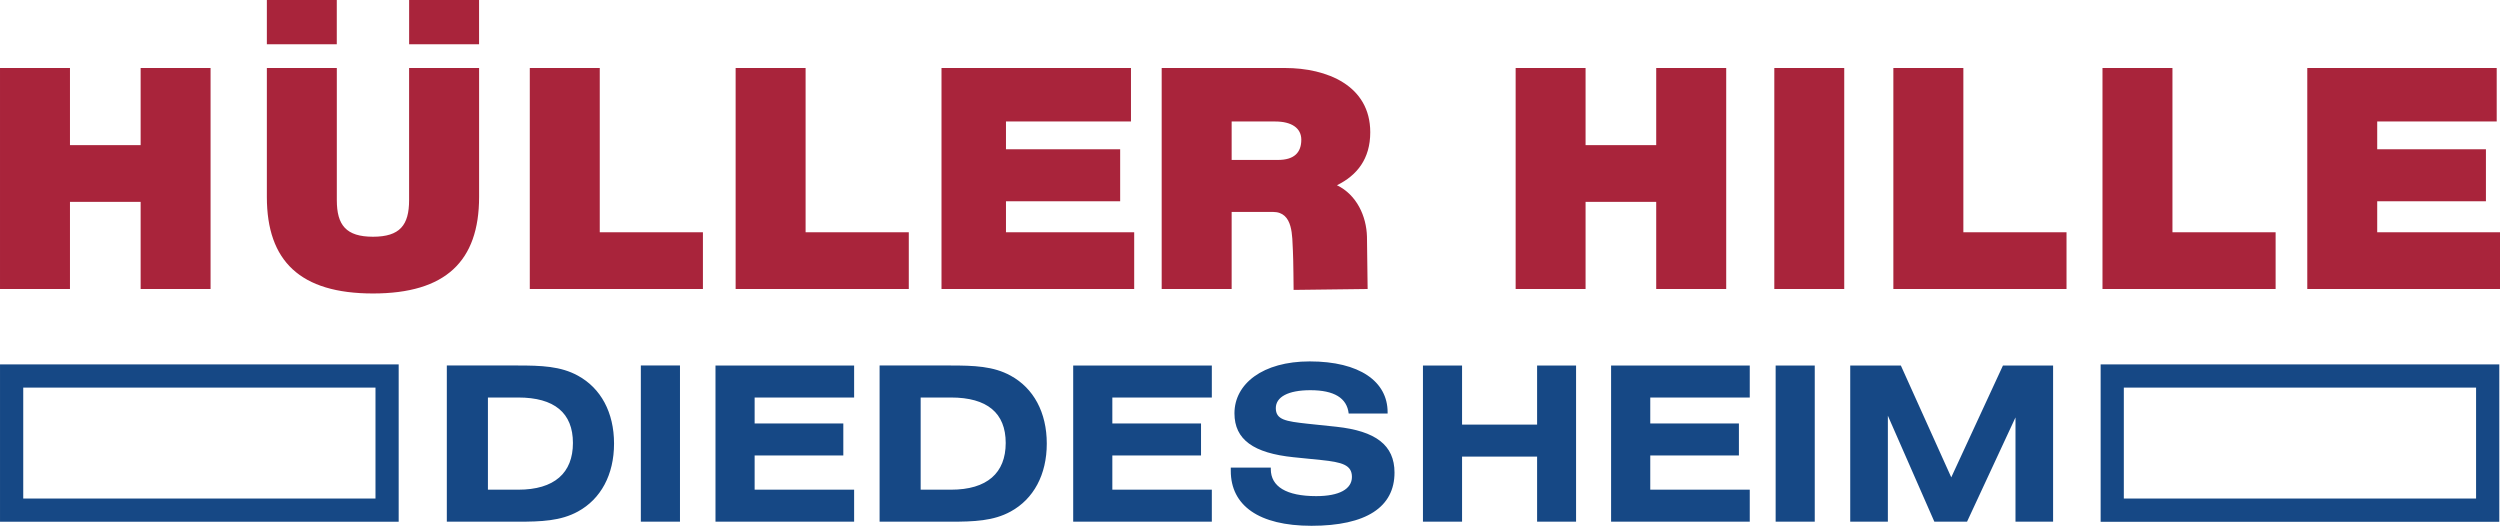 <?xml version="1.0" encoding="UTF-8" standalone="no"?>
<!-- Created with Inkscape (http://www.inkscape.org/) -->

<svg
   xmlns:dc="http://purl.org/dc/elements/1.1/"
   xmlns:cc="http://creativecommons.org/ns#"
   xmlns:rdf="http://www.w3.org/1999/02/22-rdf-syntax-ns#"
   xmlns:svg="http://www.w3.org/2000/svg"
   xmlns="http://www.w3.org/2000/svg"
   xmlns:sodipodi="http://sodipodi.sourceforge.net/DTD/sodipodi-0.dtd"
   xmlns:inkscape="http://www.inkscape.org/namespaces/inkscape"
   width="541.867mm"
   height="113.964mm"
   viewBox="0 0 1920 403.809"
   id="svg10193"
   version="1.1"
   inkscape:version="0.91 r13725"
   sodipodi:docname="Hüller Hille.svg">
  <defs
     id="defs10195">
    <clipPath
       clipPathUnits="userSpaceOnUse"
       id="clipPath11209">
      <path
         d="m 0,0 595.276,0 0,841.89 L 0,841.89 0,0 Z"
         id="path11211"
         inkscape:connector-curvature="0" />
    </clipPath>
    <clipPath
       clipPathUnits="userSpaceOnUse"
       id="clipPath11187">
      <path
         d="m 0,0 595.276,0 0,841.89 L 0,841.89 0,0 Z"
         id="path11189"
         inkscape:connector-curvature="0" />
    </clipPath>
  </defs>
  <sodipodi:namedview
     id="base"
     pagecolor="#ffffff"
     bordercolor="#666666"
     borderopacity="1.0"
     inkscape:pageopacity="0.0"
     inkscape:pageshadow="2"
     inkscape:zoom="0.76562504"
     inkscape:cx="959.99995"
     inkscape:cy="201.90458"
     inkscape:document-units="px"
     inkscape:current-layer="layer1"
     showgrid="false"
     fit-margin-top="0"
     fit-margin-left="0"
     fit-margin-right="0"
     fit-margin-bottom="0"
     inkscape:window-width="1920"
     inkscape:window-height="1057"
     inkscape:window-x="1912"
     inkscape:window-y="-8"
     inkscape:window-maximized="1" />
  <g
     inkscape:label="Layer 1"
     inkscape:groupmode="layer"
     id="layer1"
     transform="translate(2188.762,543.787)">
    <path
       d="m -269.295,-263.916 -306.178,0 0,120.848 306.178,0 0,-120.848 z m -17.84,103.008 -270.525,0 0,-85.195 270.525,0 0,85.195 z m -353.731,17.786 28.882,0 0,-119.961 -38.501,0 -39.709,85.894 -38.716,-85.894 -38.876,0 0,119.961 28.909,0 0,-81.407 35.705,81.407 25.095,0 37.211,-80.091 0,80.091 z m -184.2,-0.027 30.037,0 0,-119.935 -30.037,0 0,119.935 z m -126.382,0.027 106.501,0 0,-24.583 -76.41,0 0,-26.276 68.081,0 0,-24.583 -68.081,0 0,-19.935 76.41,0 0,-24.583 -106.501,0 0,119.961 z m -56.824,0 29.93,0 0,-119.961 -29.93,0 0,45.378 -57.63,0 0,-45.378 -30.037,0 0,119.961 30.037,0 0,-50 57.63,0 0,50 z m -200.67,-87.21 c 0,-8.49 9.296,-13.783 26.544,-13.783 18.297,0 28.076,5.991 29.42,17.92 l 29.902,0 0,-0.994 c 0,-23.562 -21.439,-39.038 -59.832,-39.038 -36.19,0 -57.791,17.275 -57.791,39.871 0,20.258 14.803,30.575 45.351,33.718 l 21.251,2.149 c 16.121,1.666 23.617,3.815 23.617,12.977 0,9.296 -9.645,14.75 -27.431,14.75 -23.053,0 -34.873,-7.442 -34.873,-20.715 l 0,-1.182 -30.736,0 0,2.499 c 0,26.545 21.44,42.181 61.956,42.181 42.208,0 63.782,-14.454 63.782,-40.865 0,-21.091 -14.428,-31.918 -44.653,-35.196 l -22.273,-2.337 c -16.604,-1.827 -24.234,-3.009 -24.234,-11.956 m -155.614,87.21 106.474,0 0,-24.583 -76.41,0 0,-26.276 68.108,0 0,-24.583 -68.108,0 0,-19.935 76.41,0 0,-24.583 -106.474,0 0,119.961 z m -20.285,-59.994 c 0,-23.939 -10.128,-42.531 -27.727,-52.149 -13.272,-7.308 -28.103,-7.818 -46.507,-7.818 l -54.164,0 0,119.961 54.164,0 c 18.404,0 33.234,-0.537 46.507,-7.818 17.598,-9.618 27.727,-28.264 27.727,-52.176 m -31.541,-0.484 c 0,23.079 -14.294,35.894 -42.02,35.894 l -23.294,0 0,-70.795 23.294,0 c 27.727,0 42.02,11.822 42.02,34.9 m -222.889,60.478 106.474,0 0,-24.583 -76.41,0 0,-26.276 68.108,0 0,-24.583 -68.108,0 0,-19.935 76.41,0 0,-24.583 -106.474,0 0,119.961 z m -57.334,-0.027 30.064,0 0,-119.935 -30.064,0 0,119.935 z m -20.58,-59.967 c 0,-23.939 -10.129,-42.531 -27.727,-52.149 -13.299,-7.308 -28.103,-7.818 -46.533,-7.818 l -54.164,0 0,119.961 54.164,0 c 18.431,0 33.234,-0.538 46.533,-7.818 17.598,-9.618 27.727,-28.264 27.727,-52.176 m -31.569,-0.484 c 0,23.079 -14.267,35.894 -42.02,35.894 l -23.267,0 0,-70.795 23.267,0 c 27.754,0 42.02,11.822 42.02,34.9 m -440.003,60.532 306.177,0 0,-120.848 -306.177,0 0,120.848 z m 17.84,-103.035 270.524,0 0,85.195 -270.524,0 0,-85.195 z"
       style="fill:#164885;fill-opacity:1;fill-rule:nonzero;stroke:none"
       id="path11213-7"
       inkscape:connector-curvature="0" />
    <path
       inkscape:connector-curvature="0"
       id="path11217-1"
       style="fill:#a9243b;fill-opacity:1;fill-rule:nonzero;stroke:none"
       d="m -363.066,-365.39 0,-23.831 83.503,0 0,-39.925 -83.503,0 0,-21.332 91.778,0 0,-41.107 -145.485,0 0,169.773 148.011,0 0,-43.578 -94.304,0 z m -210.987,43.578 132.965,0 0,-43.578 -79.231,0 0,-126.195 -53.734,0 0,169.773 z m -160.611,0 132.992,0 0,-43.578 -79.231,0 0,-126.195 -53.761,0 0,169.773 z m -91.428,0 53.707,0 0,-169.746 -53.707,0 0,169.746 z m -90.703,0 53.761,0 0,-169.773 -53.761,0 0,59.242 -54.245,0 0,-59.242 -53.707,0 0,169.773 53.707,0 0,-66.953 54.245,0 0,66.953 z m -219.611,-120.391 c 0,-36.056 -33.503,-49.355 -65.395,-49.355 l -94.787,0 0,169.746 53.733,0 0,-59.215 31.758,0 c 15.825,0 14.616,18.914 15.287,29.903 0.347,5.588 0.541,29.984 0.541,29.984 l 56.851,-0.699 c 0,0 -0.379,-33.342 -0.512,-40.22 -0.4,-15.529 -7.764,-32.079 -23.052,-39.468 15.288,-7.523 25.578,-20.07 25.578,-40.677 m -52.955,5.696 c 0,9.941 -5.507,15.556 -17.974,15.556 l -35.518,0 0,-29.527 33.53,0 c 12.439,0 19.962,5.024 19.962,13.971 m -276.327,114.695 147.983,0 0,-43.578 -98.468,0 0,-23.831 87.695,0 0,-39.925 -87.695,0 0,-21.332 95.996,0 0,-41.107 -145.512,0 0,169.773 z m -158.113,0 132.992,0 0,-43.578 -79.258,0 0,-126.195 -53.734,0 0,169.773 z m -158.086,0 132.966,0 0,-43.578 -79.231,0 0,-126.195 -53.734,0 0,169.773 z m -38.93,-70.741 0,-99.005 -53.762,0 0,101.504 c 0,19.183 -7.093,28.076 -27.726,28.076 -20.634,0 -27.78,-8.893 -27.78,-28.076 l 0,-101.504 -53.734,0 0,99.005 c 0,49.382 25.684,74.153 81.514,74.153 55.776,0 81.488,-24.771 81.488,-74.153 m -53.735,-117.221 53.708,0 0,-34.014 -53.708,0 0,34.014 z m -109.267,0 53.707,0 0,-34.014 -53.707,0 0,34.014 z m -96.936,187.962 53.707,0 0,-169.773 -53.707,0 0,59.242 -54.272,0 0,-59.242 -53.734,0 0,169.773 53.734,0 0,-66.953 54.272,0 0,66.953 z" />
  </g>
</svg>
